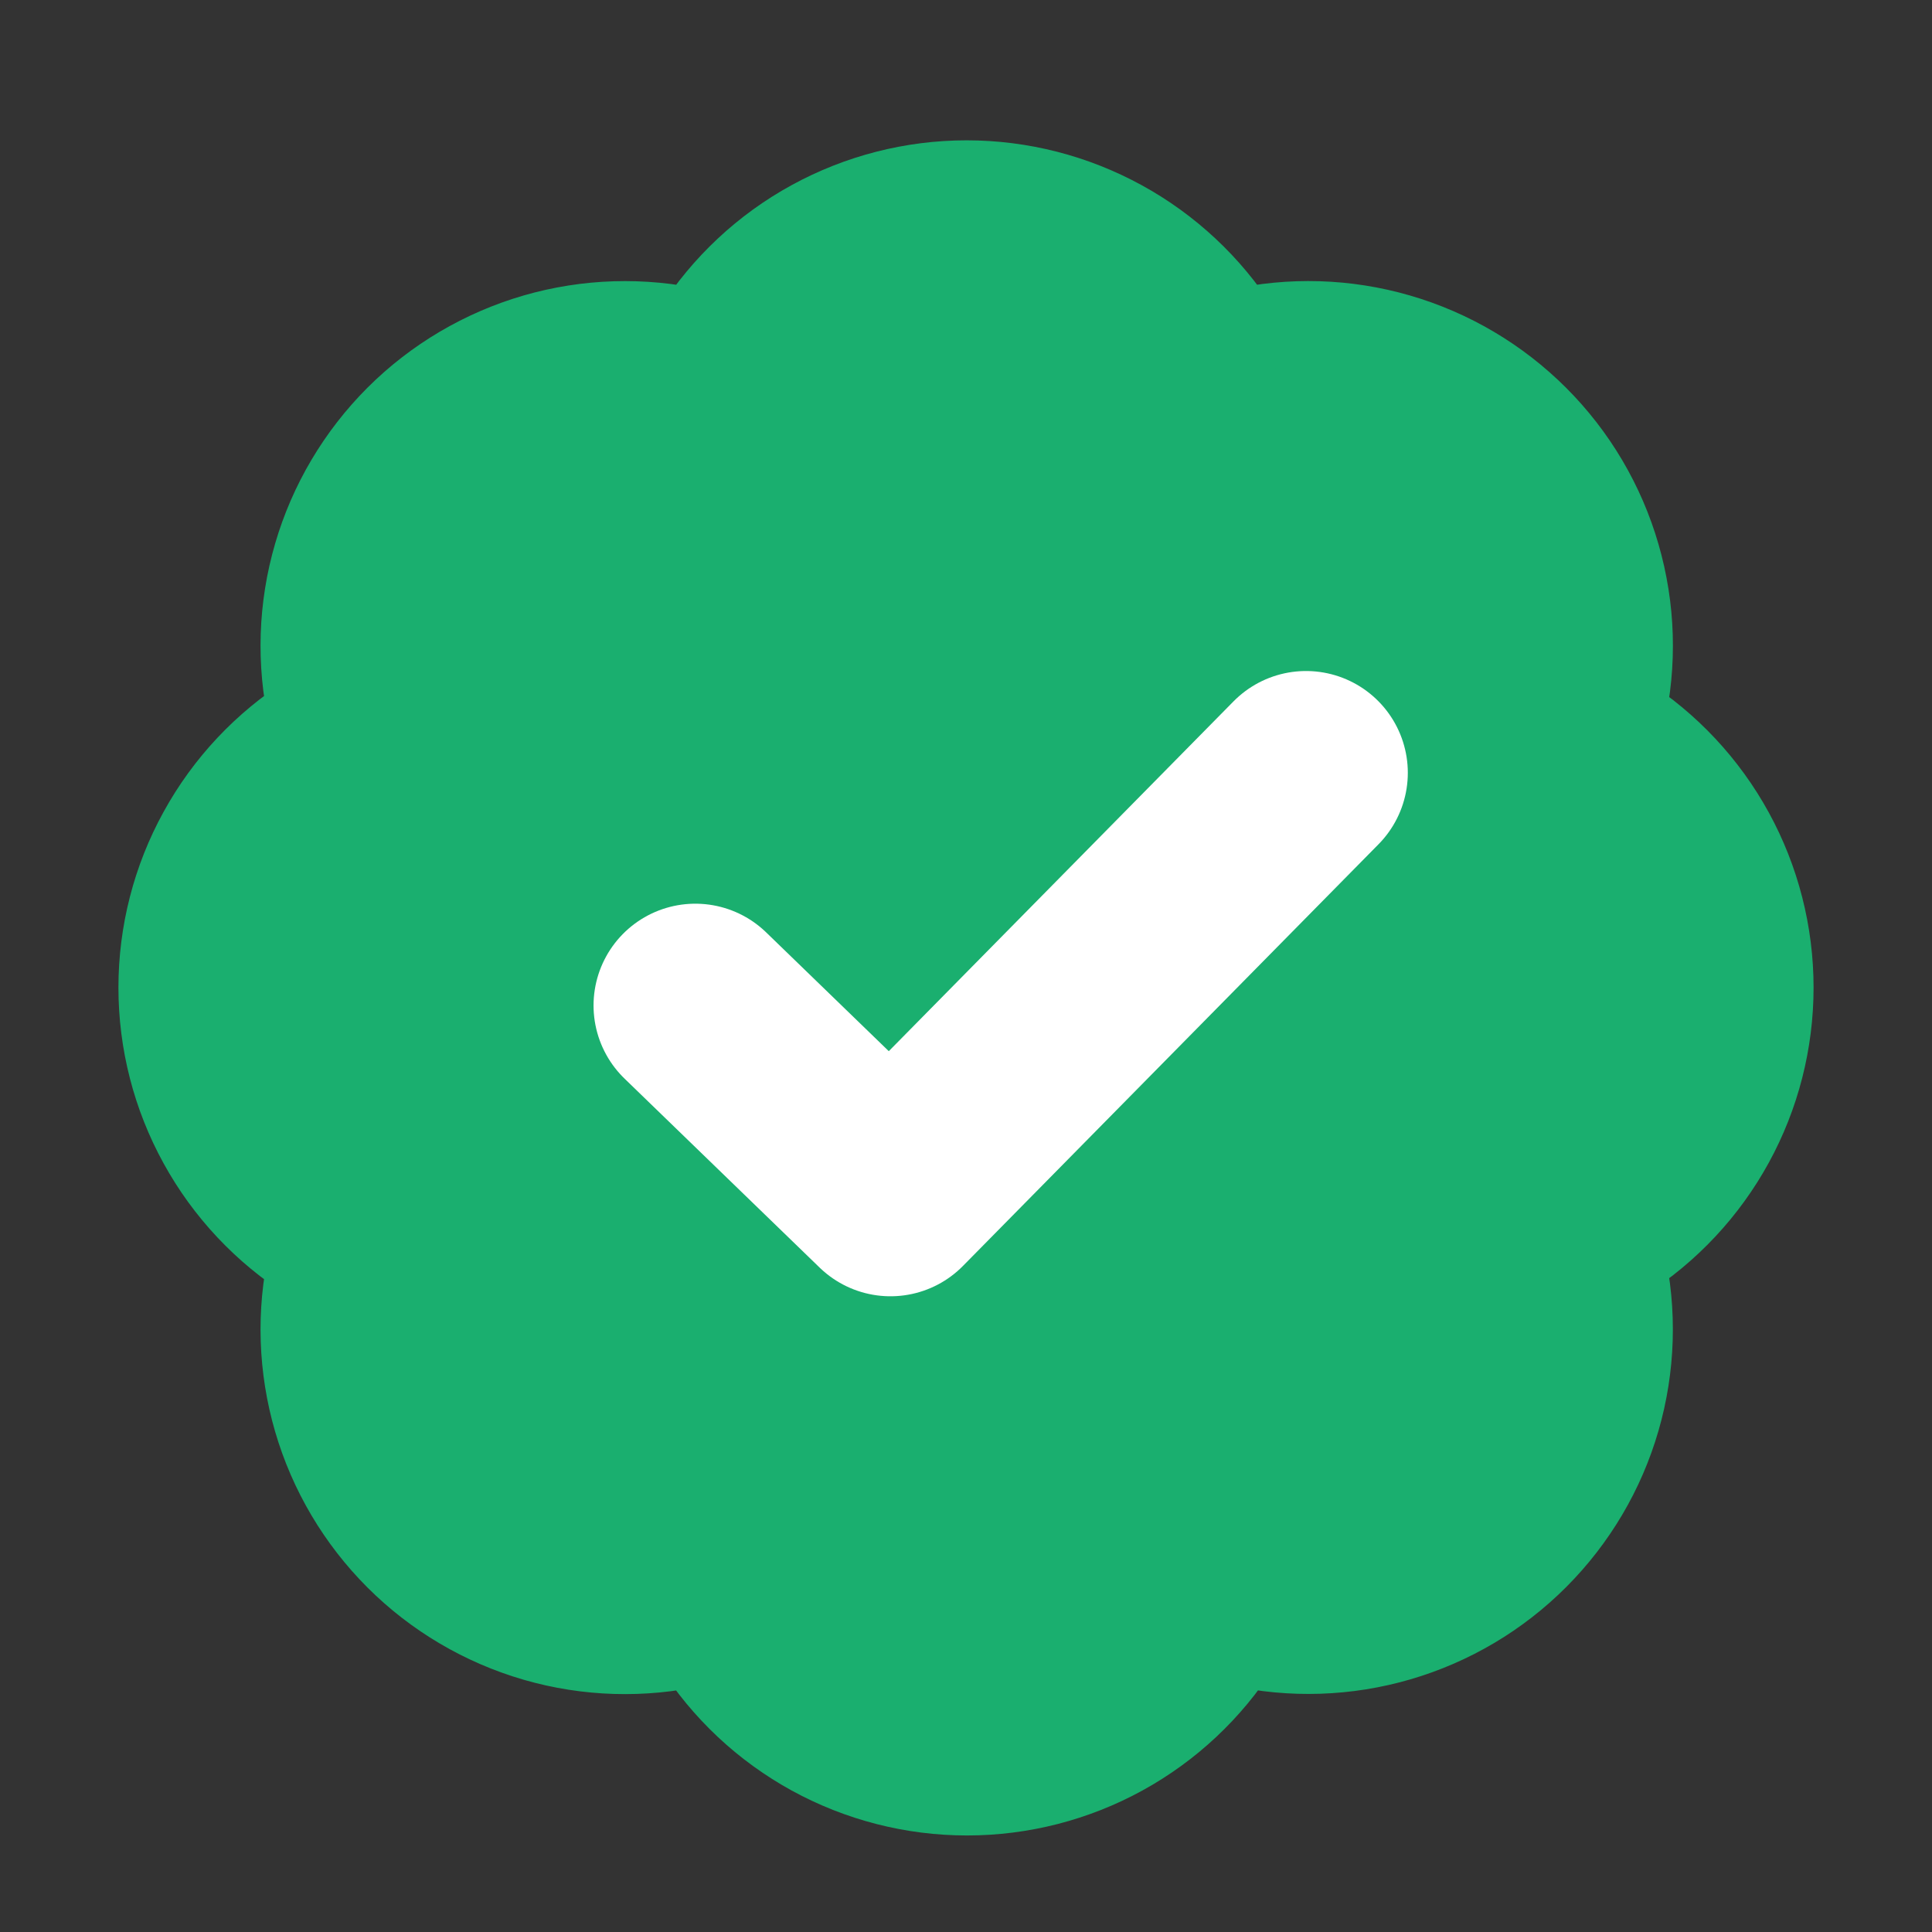 <svg width="30" height="30" viewBox="0 0 30 30" fill="none" xmlns="http://www.w3.org/2000/svg">
<rect x="0" y="0" width="30" height="30" fill="#333333" stroke="none"/>
<path d="M4.825 11.11C4.643 10.288 4.671 9.433 4.907 8.625C5.143 7.817 5.579 7.082 6.174 6.487C6.77 5.892 7.506 5.458 8.315 5.223C9.123 4.989 9.977 4.963 10.799 5.147C11.251 4.44 11.873 3.858 12.609 3.455C13.345 3.052 14.171 2.84 15.01 2.84C15.849 2.84 16.674 3.052 17.41 3.455C18.146 3.858 18.769 4.44 19.221 5.147C20.044 4.962 20.899 4.988 21.709 5.223C22.519 5.458 23.256 5.894 23.852 6.49C24.448 7.086 24.884 7.824 25.118 8.634C25.353 9.444 25.379 10.3 25.194 11.123C25.901 11.575 26.483 12.198 26.886 12.934C27.289 13.67 27.5 14.496 27.5 15.335C27.5 16.175 27.289 17.001 26.886 17.737C26.483 18.473 25.901 19.096 25.194 19.548C25.378 20.37 25.352 21.225 25.118 22.033C24.884 22.842 24.449 23.578 23.855 24.174C23.261 24.77 22.525 25.206 21.717 25.442C20.91 25.678 20.055 25.706 19.233 25.524C18.782 26.234 18.159 26.818 17.422 27.223C16.684 27.628 15.857 27.84 15.016 27.84C14.175 27.84 13.348 27.628 12.61 27.223C11.873 26.818 11.25 26.234 10.799 25.524C9.977 25.708 9.123 25.682 8.315 25.448C7.506 25.213 6.77 24.779 6.174 24.184C5.579 23.589 5.143 22.854 4.907 22.046C4.671 21.237 4.643 20.383 4.825 19.561C4.113 19.11 3.526 18.486 3.12 17.747C2.713 17.008 2.5 16.179 2.5 15.335C2.5 14.492 2.713 13.662 3.12 12.924C3.526 12.185 4.113 11.561 4.825 11.11Z" fill="#1AAF6F" stroke="#1AAF6F" stroke-width="1.322" stroke-linecap="round" stroke-linejoin="round"/>
<path d="M10.797 15.613L13.827 18.548L20.28 12" stroke="white" stroke-width="3.161" stroke-linecap="round" stroke-linejoin="round"/>
</svg>
